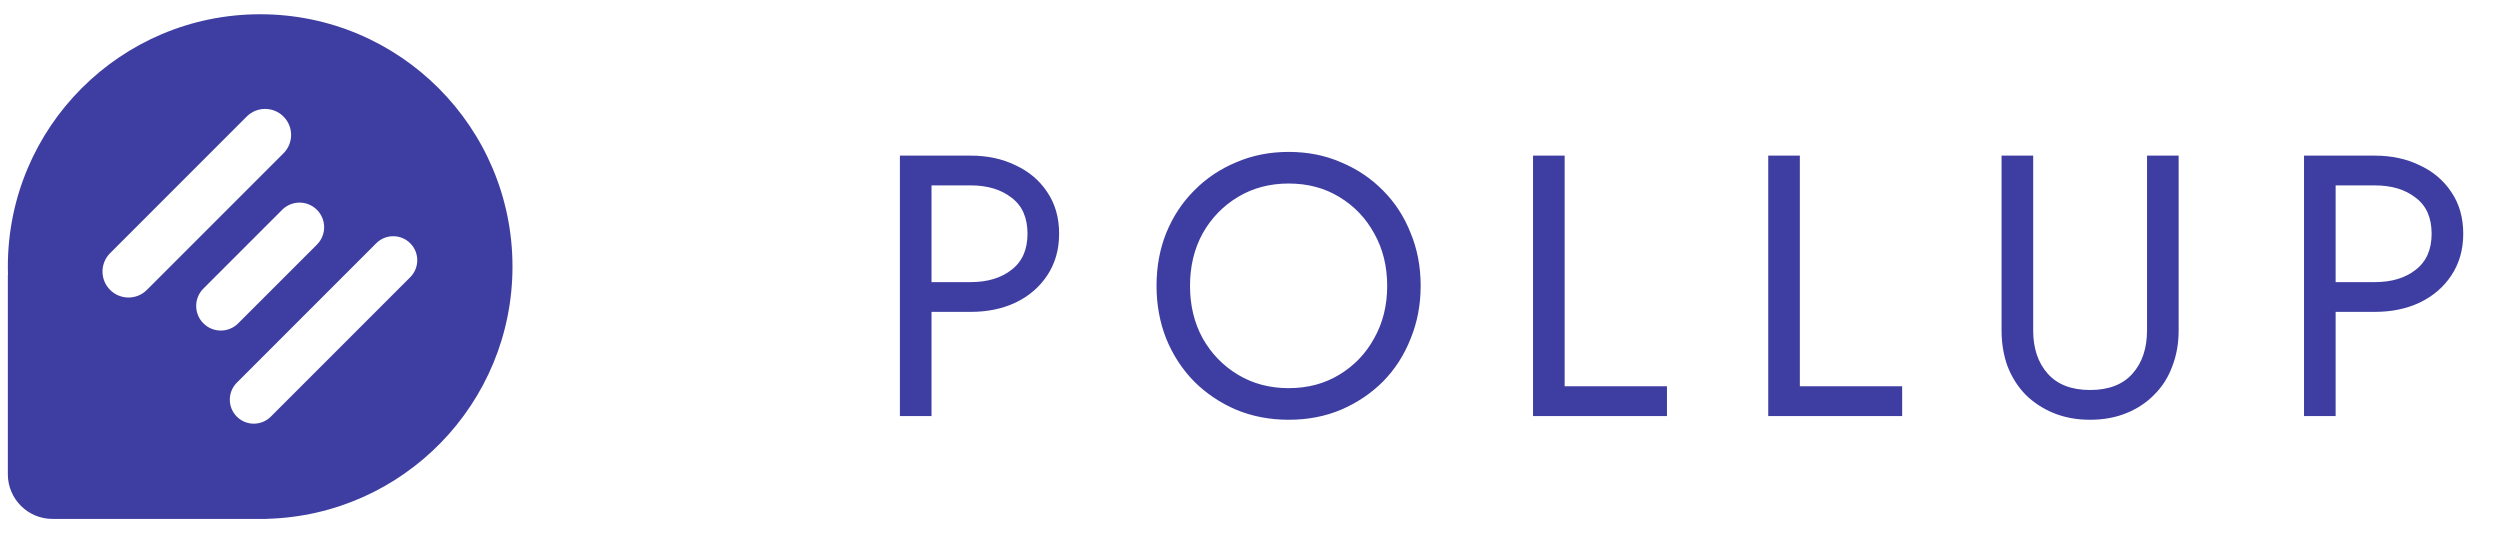 <svg width="168" height="37" viewBox="0 0 168 37" fill="none" xmlns="http://www.w3.org/2000/svg">
<path d="M60.473 10.458V27.958H62.598V10.458H60.473ZM61.648 12.458H65.223C66.356 12.458 67.273 12.733 67.973 13.283C68.69 13.816 69.048 14.625 69.048 15.708C69.048 16.775 68.69 17.583 67.973 18.133C67.273 18.683 66.356 18.958 65.223 18.958H61.648V20.958H65.223C66.356 20.958 67.365 20.75 68.248 20.333C69.148 19.9 69.856 19.291 70.373 18.508C70.906 17.708 71.173 16.775 71.173 15.708C71.173 14.625 70.906 13.691 70.373 12.908C69.856 12.125 69.148 11.525 68.248 11.108C67.365 10.675 66.356 10.458 65.223 10.458H61.648V12.458ZM79.969 19.208C79.969 17.892 80.253 16.716 80.819 15.683C81.403 14.65 82.194 13.833 83.194 13.233C84.194 12.633 85.328 12.333 86.594 12.333C87.878 12.333 89.011 12.633 89.994 13.233C90.994 13.833 91.778 14.65 92.344 15.683C92.928 16.716 93.219 17.892 93.219 19.208C93.219 20.525 92.928 21.7 92.344 22.733C91.778 23.767 90.994 24.583 89.994 25.183C89.011 25.783 87.878 26.083 86.594 26.083C85.328 26.083 84.194 25.783 83.194 25.183C82.194 24.583 81.403 23.767 80.819 22.733C80.253 21.7 79.969 20.525 79.969 19.208ZM77.719 19.208C77.719 20.475 77.936 21.658 78.369 22.758C78.819 23.858 79.444 24.817 80.244 25.633C81.044 26.433 81.986 27.067 83.069 27.533C84.153 27.983 85.328 28.208 86.594 28.208C87.878 28.208 89.053 27.983 90.119 27.533C91.203 27.067 92.144 26.433 92.944 25.633C93.744 24.817 94.361 23.858 94.794 22.758C95.244 21.658 95.469 20.475 95.469 19.208C95.469 17.925 95.244 16.741 94.794 15.658C94.361 14.558 93.744 13.608 92.944 12.808C92.144 11.992 91.203 11.358 90.119 10.908C89.053 10.441 87.878 10.208 86.594 10.208C85.328 10.208 84.153 10.441 83.069 10.908C81.986 11.358 81.044 11.992 80.244 12.808C79.444 13.608 78.819 14.558 78.369 15.658C77.936 16.741 77.719 17.925 77.719 19.208ZM103.02 10.458V27.958H112.02V25.958H105.145V10.458H103.02ZM118.825 10.458V27.958H127.825V25.958H120.95V10.458H118.825ZM134.505 10.458V22.208C134.505 23.075 134.639 23.875 134.905 24.608C135.189 25.341 135.589 25.975 136.105 26.508C136.639 27.041 137.272 27.458 138.005 27.758C138.739 28.058 139.555 28.208 140.455 28.208C141.355 28.208 142.172 28.058 142.905 27.758C143.639 27.458 144.264 27.041 144.78 26.508C145.314 25.975 145.714 25.341 145.98 24.608C146.264 23.875 146.405 23.075 146.405 22.208V10.458H144.28V22.208C144.28 23.408 143.955 24.375 143.305 25.108C142.655 25.841 141.705 26.208 140.455 26.208C139.205 26.208 138.255 25.841 137.605 25.108C136.955 24.375 136.63 23.408 136.63 22.208V10.458H134.505ZM154.83 10.458V27.958H156.955V10.458H154.83ZM156.005 12.458H159.58C160.713 12.458 161.63 12.733 162.33 13.283C163.046 13.816 163.405 14.625 163.405 15.708C163.405 16.775 163.046 17.583 162.33 18.133C161.63 18.683 160.713 18.958 159.58 18.958H156.005V20.958H159.58C160.713 20.958 161.721 20.75 162.605 20.333C163.505 19.9 164.213 19.291 164.73 18.508C165.263 17.708 165.53 16.775 165.53 15.708C165.53 14.625 165.263 13.691 164.73 12.908C164.213 12.125 163.505 11.525 162.605 11.108C161.721 10.675 160.713 10.458 159.58 10.458H156.005V12.458Z" fill="#3E3EA2"/>
<path fill-rule="evenodd" clip-rule="evenodd" d="M17.937 34.865C27.092 34.624 34.439 27.127 34.439 17.914C34.439 8.55 26.848 0.958 17.483 0.958C8.118 0.958 0.527 8.55 0.527 17.914C0.527 18.104 0.53 18.294 0.536 18.482L0.527 18.477V31.871C0.527 33.528 1.87 34.871 3.527 34.871H17.483H17.949L17.937 34.865ZM19.051 7.831C18.368 7.149 17.262 7.149 16.58 7.831L7.4 17.012C6.717 17.694 6.717 18.8 7.4 19.482C8.082 20.164 9.188 20.164 9.87 19.482L19.051 10.302C19.733 9.619 19.733 8.513 19.051 7.831ZM25.283 16.347C25.914 15.716 26.936 15.716 27.567 16.347C28.197 16.977 28.197 18 27.567 18.63L18.199 27.998C17.568 28.628 16.546 28.628 15.915 27.998C15.285 27.367 15.285 26.345 15.915 25.715L25.283 16.347ZM21.298 14.1C20.652 13.454 19.606 13.454 18.96 14.1L13.668 19.392C13.023 20.037 13.023 21.084 13.668 21.729C14.314 22.375 15.361 22.375 16.006 21.729L21.298 16.438C21.944 15.792 21.944 14.745 21.298 14.1Z" fill="#3E3EA2"/>
</svg>
